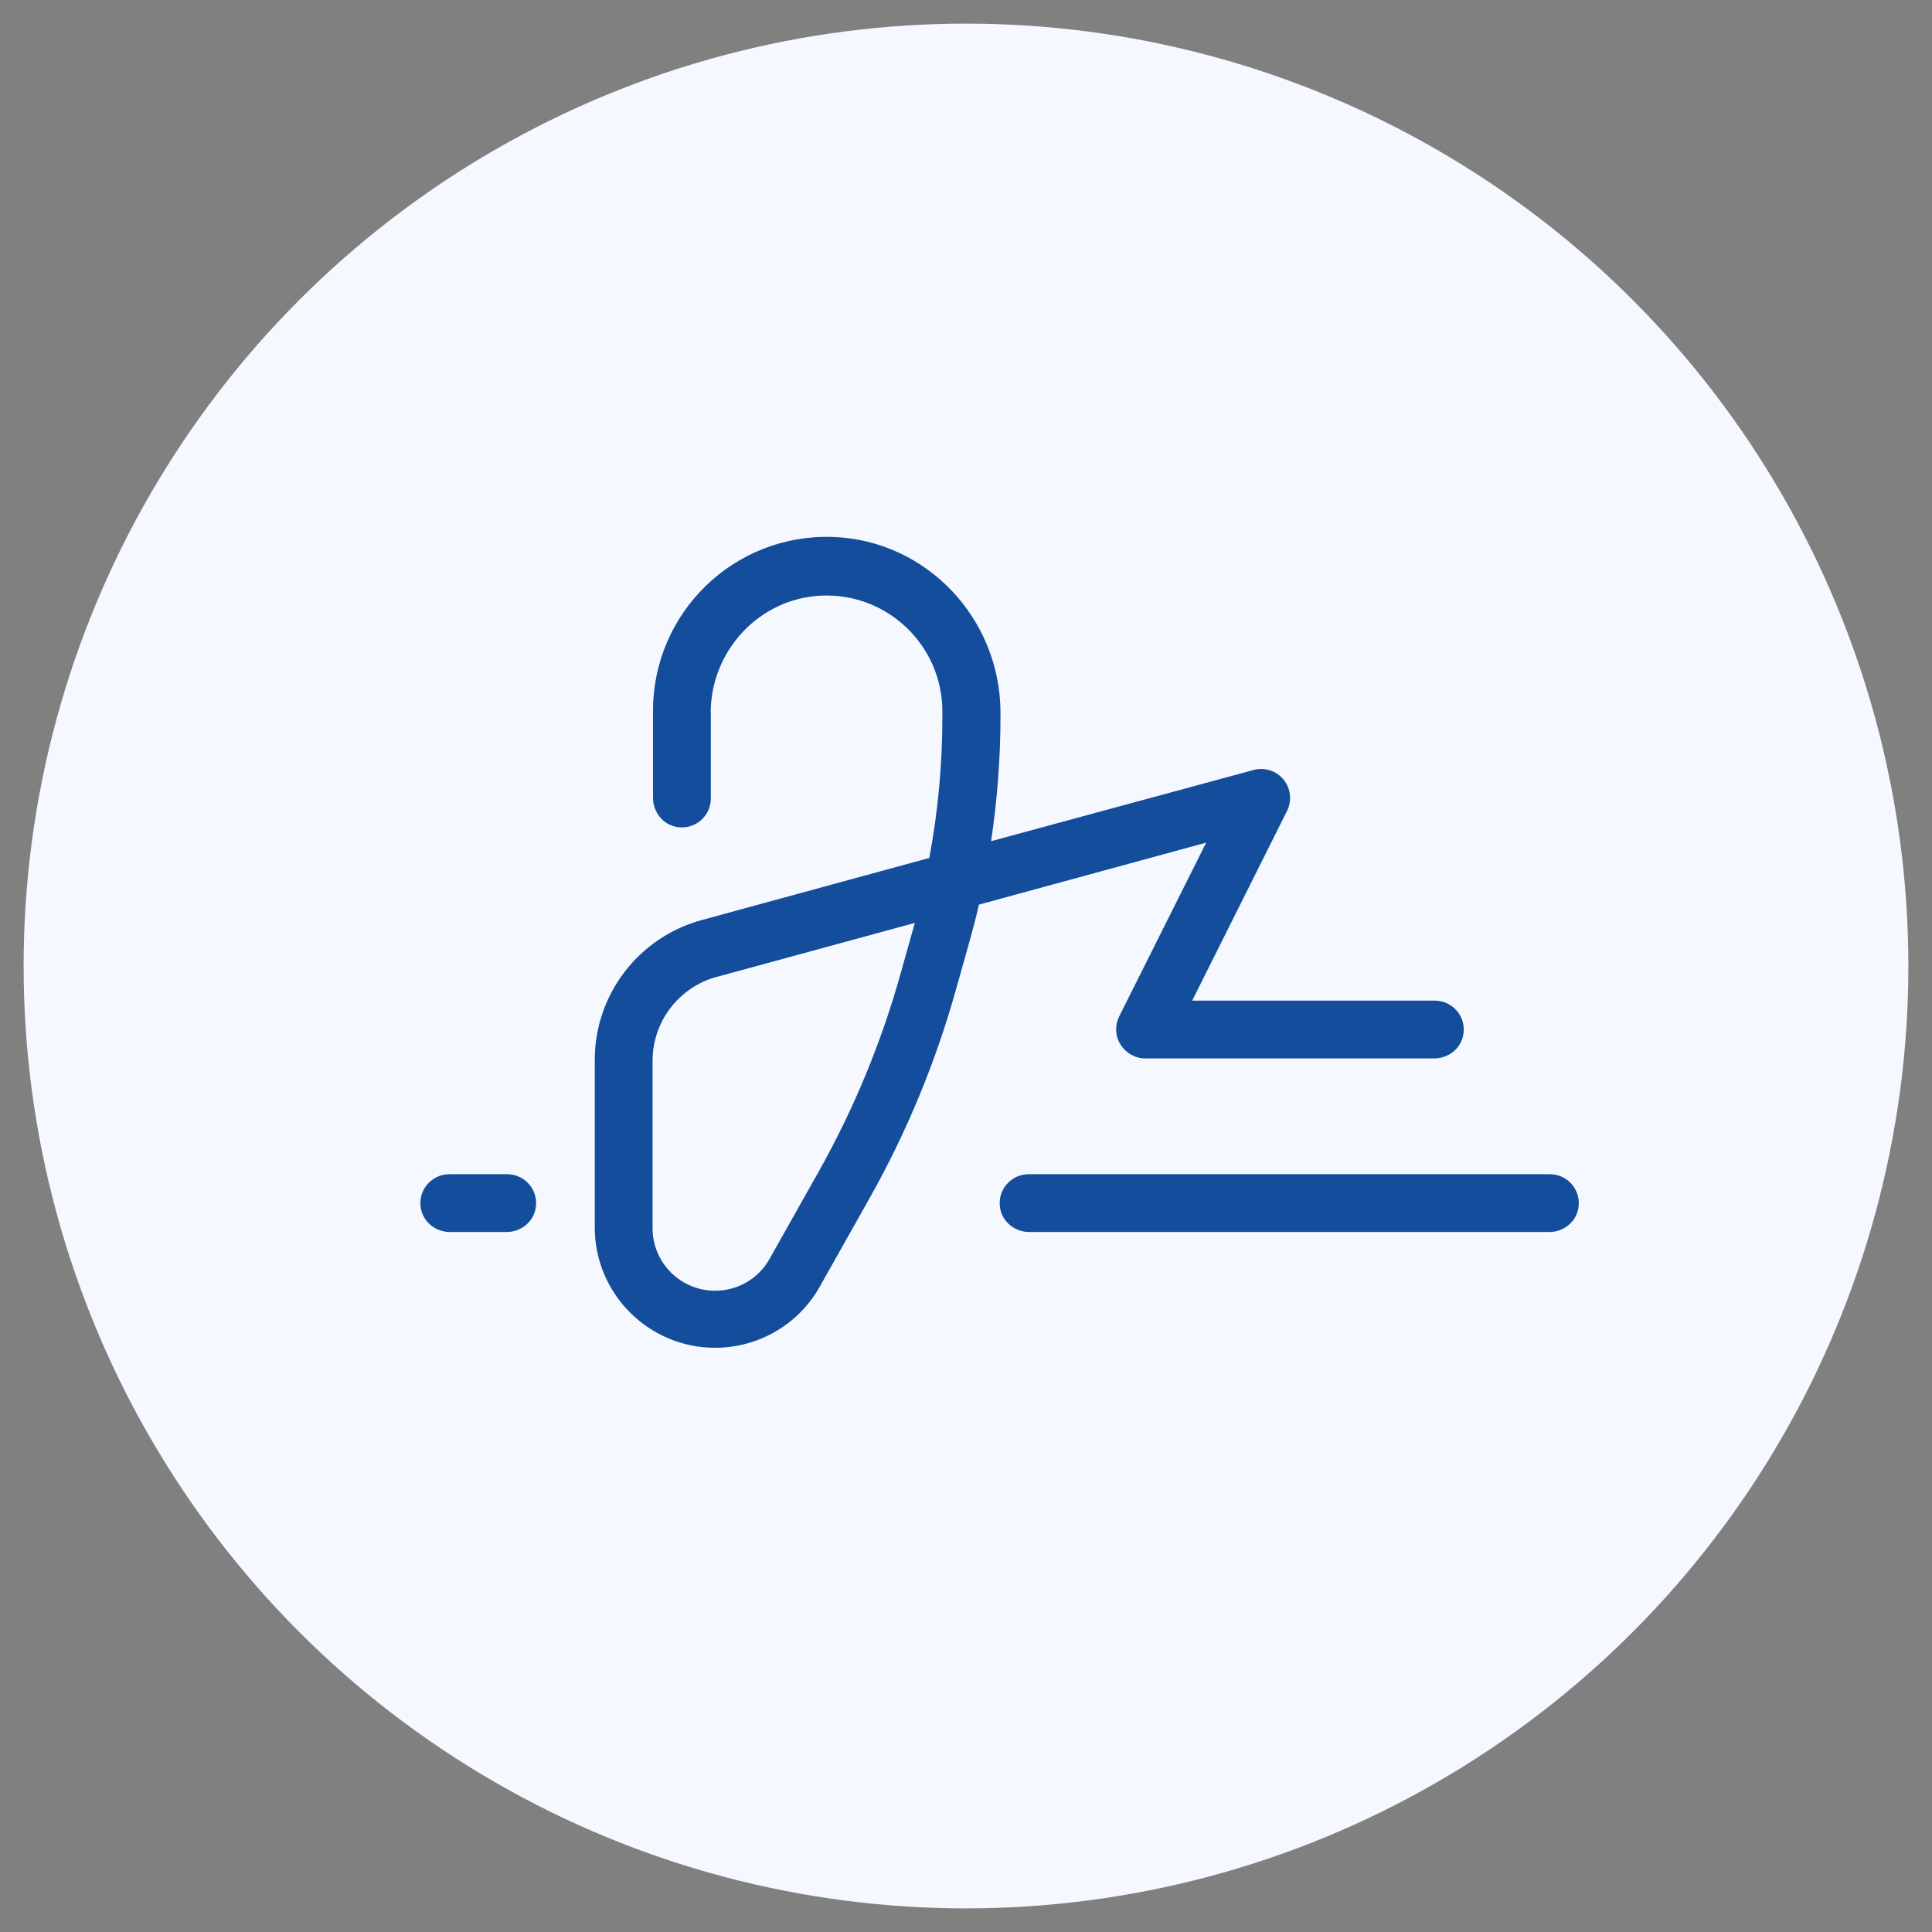 <svg xmlns="http://www.w3.org/2000/svg" id="Calque_1" viewBox="0 0 130 130"><rect x="0" y="0" width="130" height="130" fill="#808080" stroke="none"/><circle cx="65" cy="65" r="63.41" style="fill: #f5f9ff;"></circle><path d="M47.82,47.98c0-4.18,3.25-7.7,7.42-7.9,4.47-.21,8.17,3.36,8.17,7.79v.36c0,3.19-.29,6.37-.88,9.5l-15.32,4.18c-4.24,1.16-7.19,5.01-7.19,9.4v11.28c0,4.47,3.63,8.1,8.1,8.1,2.92,0,5.63-1.58,7.05-4.13l3.3-5.86c2.55-4.52,4.53-9.32,5.91-14.31l.88-3.13c.22-.79.43-1.58.61-2.39l15.29-4.17-5.85,11.69c-.3.61-.27,1.33.09,1.9s.99.93,1.66.93h19.44c.95,0,1.79-.65,1.96-1.58.23-1.23-.72-2.31-1.91-2.31h-16.33l6.38-12.76c.34-.68.26-1.51-.23-2.11s-1.28-.85-2.02-.65l-17.66,4.79c.41-2.76.63-5.57.63-8.37v-.27c0-6.32-4.96-11.61-11.28-11.83-6.64-.23-12.1,5.09-12.1,11.69v5.86c0,.95.65,1.79,1.58,1.96,1.23.23,2.31-.72,2.31-1.91v-5.73ZM48.24,65.73l13.32-3.63-.05.17-.88,3.13c-1.3,4.69-3.17,9.21-5.55,13.45l-3.3,5.86c-.74,1.33-2.14,2.14-3.67,2.14-2.31,0-4.2-1.88-4.2-4.2v-11.28c0-2.63,1.77-4.94,4.31-5.64h.01ZM30.23,79.01c-1.19,0-2.14,1.08-1.91,2.31.17.93,1.02,1.58,1.96,1.58h3.8c.95,0,1.79-.65,1.96-1.58.23-1.23-.72-2.31-1.91-2.31h-3.9ZM69.21,79.01c-1.19,0-2.14,1.08-1.91,2.31.17.93,1.02,1.58,1.96,1.58h34.98c.95,0,1.79-.65,1.96-1.58.23-1.23-.72-2.31-1.91-2.31h-35.08Z" style="fill: #144d9c;"></path></svg>